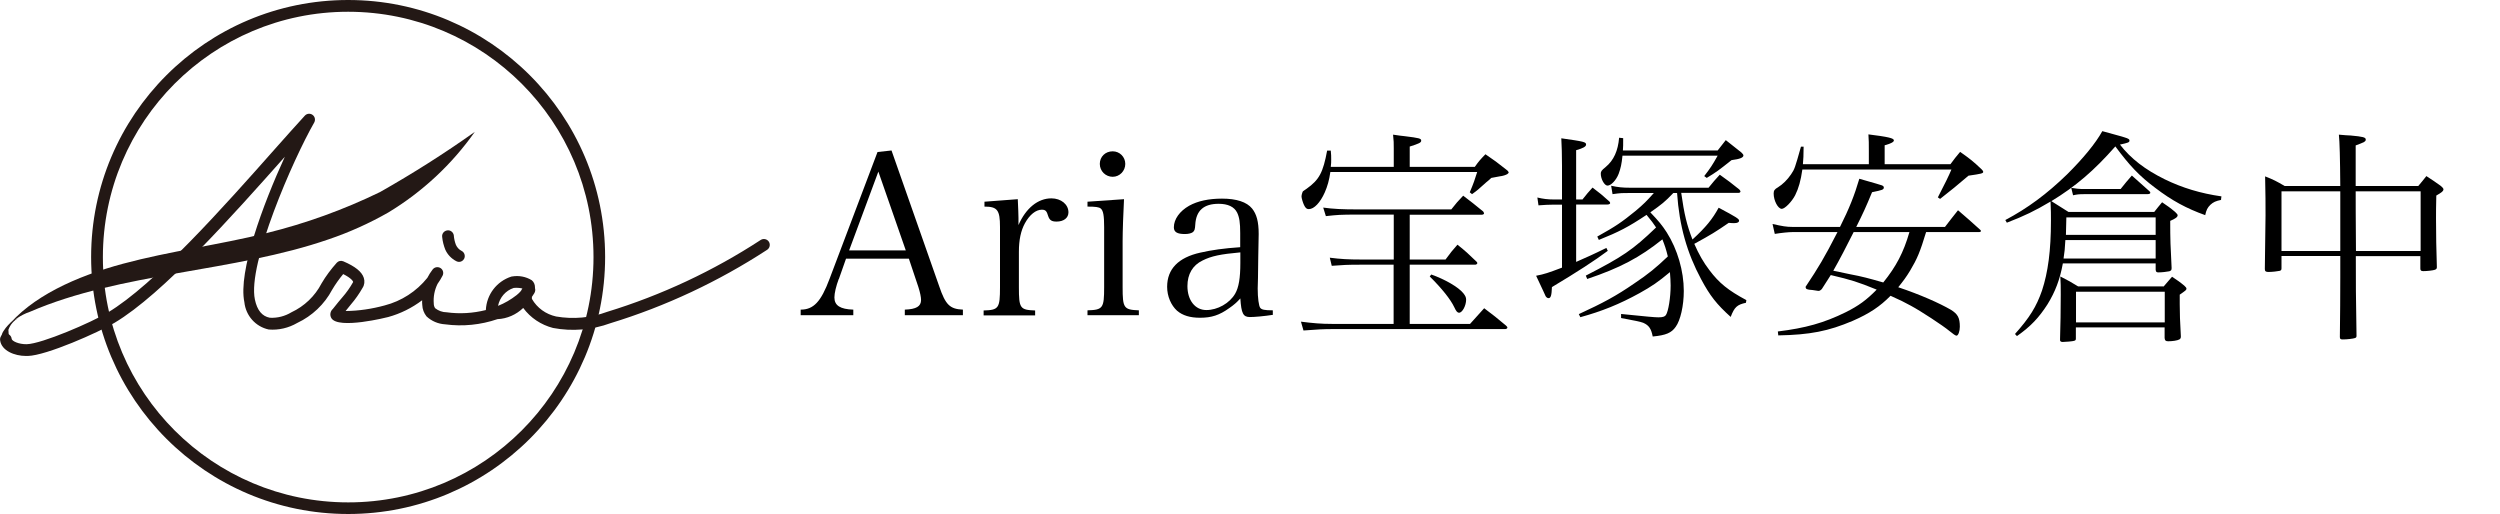 <?xml version="1.0" encoding="UTF-8"?>
<svg id="a" data-name="レイヤー 1" xmlns="http://www.w3.org/2000/svg" viewBox="0 0 178.6 36.72">
  <defs>
    <style>
      .g {
        fill: #231815;
      }
    </style>
  </defs>
  <path id="b" data-name="j" class="g" d="M24.87,36.72c-10.14,0-18.36-8.22-18.36-18.36S14.73,0,24.87,0s18.36,8.22,18.36,18.36-8.22,18.36-18.36,18.36M24.87.84C15.19.84,7.35,8.69,7.35,18.37s7.85,17.52,17.53,17.52,17.52-7.85,17.52-17.52h0C42.4,8.69,34.56.85,24.88.84h0"/>
  <path id="c" data-name="k" class="g" d="M1.33,22.71c-.34.18-.6.48-.73.85,0,.43.11.86.34,1.23-.26-.05-.51-.17-.71-.36-.1-.1-.15-.25-.13-.39.02-.14.07-.27.15-.39.19-.3.43-.55.71-.76"/>
  <path id="d" data-name="l" class="g" d="M1.86,25.43c-.83,0-1.75-.38-1.85-1.11-.04-.23.11-.44.34-.48.23-.04.44.11.48.34v.02c.02.17.51.4,1.08.39,1.09-.03,4.63-1.56,5.77-2.25,3.36-2,8.35-7.62,11.99-11.73.77-.86,1.49-1.68,2.11-2.35.16-.17.42-.18.59-.02.14.13.17.34.08.51-1.51,2.63-4.78,10.11-4.24,12.65.16.77.52,1.2,1.07,1.3.54.03,1.08-.11,1.54-.39.92-.43,1.68-1.15,2.15-2.06.31-.53.68-1.02,1.09-1.48.12-.13.3-.17.47-.1.84.36,1.32.74,1.46,1.18.08.24.05.51-.09.72-.24.42-.52.82-.83,1.18-.1.12-.22.27-.38.47.94-.01,1.88-.15,2.79-.4,1.2-.31,2.27-1,3.05-1.97.11-.21.23-.41.38-.6.14-.18.4-.22.59-.08.16.12.21.34.12.52-.11.21-.23.41-.36.59-.22.44-.31.93-.27,1.41,0,.12.03.23.1.33.23.18.52.29.82.29.93.13,1.88.07,2.8-.16.05-1.1.77-2.05,1.82-2.39.02,0,.04,0,.06-.01.48-.08.98.01,1.4.27.15.12.23.31.23.5v.06c.04.12.02.26-.05.37l-.02.03-.15.23v.14c.37.65,1,1.1,1.73,1.26,1.22.21,2.48.1,3.64-.33,3.88-1.19,7.58-2.92,10.98-5.14.19-.12.45-.07.58.13.12.19.07.45-.13.58h0c-3.47,2.26-7.23,4.03-11.19,5.24-1.31.48-2.73.6-4.1.34-.85-.22-1.61-.72-2.13-1.43-.5.48-1.15.77-1.84.8-1.2.41-2.48.54-3.74.37-.5-.03-.97-.23-1.33-.57-.18-.23-.29-.51-.3-.8-.01-.11-.02-.23-.01-.35-.73.55-1.55.96-2.43,1.2-.03.01-3.58.91-4.06.07-.12-.21-.08-.48.11-.65.31-.39.52-.65.68-.83.29-.33.55-.7.77-1.09,0-.06-.13-.28-.71-.57-.29.35-.56.73-.79,1.12-.55,1.04-1.43,1.87-2.49,2.37-.62.36-1.33.53-2.04.47-.94-.2-1.64-.99-1.74-1.95-.46-2.17,1.33-6.99,2.89-10.39-3.68,4.14-8.71,9.81-12.18,11.87-1.12.67-4.86,2.33-6.18,2.36h-.13ZM36.7,20.57c-.58.19-1,.68-1.12,1.28.48-.19.92-.45,1.33-.77.11-.09.22-.19.31-.3.03-.06.06-.12.1-.17-.2-.05-.41-.06-.62-.04"/>
  <path id="e" data-name="m" class="g" d="M32.79,18.71c-.06,0-.13-.02-.19-.05-.35-.18-.63-.47-.79-.83-.11-.28-.19-.58-.22-.89-.04-.23.12-.44.35-.48s.44.12.48.35v.02c.02.23.07.45.15.66.08.18.22.34.4.43.21.1.29.36.19.56-.07.14-.21.23-.37.23h0Z"/>
  <path id="f" data-name="n" class="g" d="M19.05,16.65c-3.37.84-6.92,1.29-10.26,2.19S2.21,21.19.41,23.47c.46-.55,1.06-.97,1.74-1.2,6.49-2.81,14.55-2.82,21.35-5.18,1.47-.5,2.89-1.14,4.24-1.91,2.43-1.47,4.54-3.43,6.18-5.76-2.18,1.55-4.44,2.98-6.77,4.3-2.59,1.26-5.3,2.24-8.1,2.93"/>
  <g>
    <path d="M59.92,19.93c-.19.51-.31,1.01-.31,1.32,0,.58.42.84,1.35.87v.4h-3.76v-.4c.92,0,1.45-.56,2.06-2.19l3.43-9.07,1-.11,3.41,9.71c.45,1.32.76,1.62,1.69,1.66v.4h-4.15v-.4c.82-.03,1.16-.23,1.16-.69,0-.19-.06-.51-.19-.92l-.68-2.03h-4.49l-.51,1.45ZM62.75,12.26l-2.09,5.63h4.05l-1.96-5.63Z"/>
    <path d="M72.71,14.22c.03.8.05,1.01.05,1.35v.51c.53-1.22,1.4-1.91,2.35-1.91.69,0,1.22.43,1.22,1,0,.4-.34.66-.85.66-.35,0-.5-.1-.6-.4-.1-.35-.19-.45-.45-.45-.42,0-.87.35-1.21.97-.29.53-.43,1.19-.43,2.04v2.53c0,1.51.08,1.62,1.16,1.66v.35h-3.68v-.35c1.08-.03,1.17-.16,1.17-1.66v-4.31c0-1.21-.19-1.45-1.11-1.45v-.35l2.38-.18Z"/>
    <path d="M80.3,14.22c-.05.93-.1,2.33-.1,3.01v3.28c0,1.5.08,1.62,1.16,1.66v.35h-3.67v-.35c1.11-.03,1.19-.16,1.19-1.66v-4.29c0-.8-.06-1.17-.24-1.32-.13-.11-.39-.14-.95-.14v-.35l2.61-.18ZM79.49,10.81c.5,0,.9.4.9.9s-.4.92-.9.92-.92-.4-.92-.92.4-.9.92-.9Z"/>
    <path d="M90.95,22.49c-.63.1-1.33.16-1.66.16-.48,0-.61-.26-.68-1.33-.26.29-.47.47-.79.69-.71.51-1.27.69-2.09.69-.71,0-1.24-.16-1.64-.5-.43-.39-.71-1.03-.71-1.71,0-1.27.8-2.09,2.36-2.44.84-.19,1.69-.31,2.86-.39v-1.01c0-.74-.06-1.13-.22-1.46-.21-.42-.66-.63-1.32-.63-1.06,0-1.61.48-1.67,1.48-.02.34-.05.45-.18.55-.11.08-.32.13-.56.13-.55,0-.79-.14-.79-.48,0-.58.42-1.16,1.09-1.54.61-.34,1.4-.51,2.35-.51,1.03,0,1.77.24,2.15.71.32.4.47.93.47,1.82t-.03,1.62l-.02,1.53-.02.74c0,.68.08,1.25.18,1.38.1.13.29.18.9.18v.34ZM88.61,18.03c-1.43.13-2.06.26-2.7.58-.71.34-1.08.98-1.08,1.83,0,1.01.55,1.71,1.35,1.71s1.66-.48,2.06-1.17c.26-.45.37-1.13.37-2.19v-.76Z"/>
    <path d="M99.57,15.33h-2.57c-1.27,0-1.45.02-2.28.11l-.19-.61c.72.1,1.38.13,2.48.13h6.67c.35-.45.47-.58.85-.98.6.45.79.61,1.43,1.13.03.05.06.1.06.13,0,.05-.06.1-.16.1h-5.15v3.2h2.56c.35-.48.47-.63.85-1.06.6.48.77.64,1.37,1.22.03.03.05.06.05.1,0,.05-.08.11-.15.11h-4.68v4.23h4.31c.45-.5.58-.64,1.01-1.12.68.51.88.67,1.56,1.24.06.05.1.11.1.14,0,.06-.08.11-.16.11h-12.38c-.55,0-1.01.02-2.03.1l-.18-.63c.87.11,1.45.16,2.2.16h4.42v-4.23h-2.35c-.98,0-1.27.02-2.07.08l-.14-.58c.77.1,1.35.13,2.22.13h2.35v-3.2ZM105.36,11.92c.3-.42.4-.53.76-.9.66.45.85.59,1.48,1.09.08.06.14.11.16.16,0,.03.02.05.02.05v.02s-.06.08-.1.1c-.11.06-.29.13-.55.16-.14.02-.34.06-.59.11-.16.15-.29.26-.37.32-.55.5-.64.58-1.01.84l-.16-.13c.29-.69.35-.88.53-1.45h-10.49c-.08.58-.21,1.03-.4,1.46-.32.72-.76,1.19-1.14,1.19-.15,0-.24-.08-.34-.29-.08-.16-.18-.5-.18-.61,0-.1.05-.27.08-.34.03-.05.05-.05.29-.22.9-.64,1.17-1.16,1.46-2.72h.26c.03.29.03.42.03.63,0,.19,0,.29-.03.53h4.5v-1.32c0-.37,0-.55-.05-.98.37.05.66.1.84.11,1.04.13,1.17.16,1.17.32,0,.14-.16.21-.82.42v1.45h4.65ZM102.25,19.61c.96.34,1.95.9,2.3,1.35.14.18.19.29.19.45,0,.42-.27.93-.5.93-.13,0-.21-.1-.35-.4-.26-.55-.88-1.33-1.75-2.19l.11-.14Z"/>
    <path d="M113.06,14.24c.31-.39.4-.5.71-.84.53.4.69.53,1.21,1,.03.03.05.08.05.11,0,.05-.08.1-.18.1h-2.25v4.1c.77-.34,1.17-.51,2.16-1l.1.21q-1.33,1-3.99,2.59c-.02.59-.08.79-.24.79-.08,0-.15-.05-.21-.14,0-.02-.23-.5-.68-1.46.58-.11.88-.21,1.85-.58v-4.5h-.6c-.43,0-.59.02-1.08.05l-.08-.56c.4.1.76.14,1.16.14h.6v-2.41c0-.95-.02-1.25-.05-1.96,1.62.23,1.77.26,1.77.45,0,.14-.21.26-.71.4v3.52h.47ZM120.11,13.8c.21,1.5.4,2.28.8,3.31.96-.88,1.43-1.46,1.87-2.27,1.27.67,1.46.8,1.46.92s-.13.18-.34.18c-.11,0-.24,0-.4-.02-.96.66-1.22.82-2.46,1.5.32.74.66,1.33,1.08,1.88.69.92,1.35,1.45,2.64,2.14l-.03.19c-.64.14-.82.31-1.09,1.01-1-.9-1.48-1.51-2.11-2.69-1.01-1.88-1.56-3.81-1.72-6.16h-.27c-.61.64-.82.8-1.64,1.38.61.64.84.92,1.17,1.43.77,1.21,1.22,2.77,1.22,4.18,0,1.06-.24,2.11-.58,2.57-.3.43-.69.6-1.64.69-.11-.56-.27-.8-.68-.98-.14-.06-.68-.18-1.58-.34v-.29c1.87.19,2.4.24,2.67.24.31,0,.45-.05.53-.16.18-.26.34-1.27.34-2.12,0-.34-.02-.5-.05-.95-.85.71-1.29,1.01-2.17,1.5-1.43.79-2.7,1.3-4.23,1.72l-.11-.22c1.72-.79,2.67-1.3,3.96-2.19,1.03-.69,1.56-1.13,2.4-1.93-.13-.53-.21-.77-.39-1.22-1.61,1.29-3.02,2.04-5.37,2.83l-.1-.24c2.61-1.34,3.35-1.83,5.02-3.44-.21-.31-.29-.43-.68-.9-1.32.88-1.99,1.22-3.41,1.79l-.11-.24c1.33-.74,1.75-1.03,2.72-1.82.61-.51.8-.71,1.32-1.29h-1.74c-.58,0-.63,0-1.21.08l-.1-.6c.5.11.84.14,1.3.14h5.66c.34-.42.45-.55.8-.93.61.43.8.58,1.4,1.06.05.06.08.11.08.14,0,.05-.06.1-.14.1h-4.1ZM122.71,10.75c.26-.34.34-.43.58-.74.5.39.64.5,1.11.88.1.1.15.16.15.21,0,.16-.24.26-.85.34-.93.74-1.08.85-1.77,1.27l-.18-.13c.45-.58.59-.8.96-1.46h-6.8c-.06.61-.13.9-.27,1.29-.18.47-.55.85-.8.85-.22,0-.48-.47-.48-.85,0-.16.05-.24.35-.48.58-.48.88-1.16.96-2.09l.29.03c0,.53,0,.58-.02.88h6.77Z"/>
    <path d="M127.01,23.68c1.96-.24,3.3-.61,4.86-1.38.9-.45,1.48-.87,2.2-1.61-1.38-.56-1.8-.69-3.28-1.04-.21.34-.32.51-.64,1-.1.1-.16.13-.23.13h-.03c-.16-.03-.31-.05-.4-.06-.43-.03-.48-.06-.5-.23.93-1.4,1.32-2.04,2.28-3.91h-3.23c-.24,0-.76.05-1.25.13l-.16-.71c.69.16,1.01.21,1.4.21h3.42c.66-1.32,1.03-2.25,1.38-3.44q1.58.45,1.64.48c.08.05.11.08.11.14,0,.16-.1.19-.84.34-.45,1.09-.64,1.5-1.13,2.48h6.34c.4-.53.53-.68.93-1.19.67.58.9.77,1.59,1.4.03.03.05.06.05.08,0,.05-.06.08-.16.08h-3.76c-.43,1.42-.64,1.91-1.14,2.75-.27.45-.51.77-.85,1.19,1.58.53,2.93,1.13,3.76,1.61.5.31.64.58.64,1.21,0,.32-.11.64-.24.64q-.1,0-.51-.34c-.47-.39-2.04-1.42-2.75-1.8-.47-.26-.76-.4-1.45-.71-.76.77-1.51,1.27-2.7,1.79-1.74.74-3.06,1-5.32,1.04l-.03-.27ZM133.51,11.74v-.93c0-.63,0-.74-.03-1.21,1.42.18,1.82.27,1.82.43,0,.11-.19.22-.66.35v1.35h4.7c.29-.39.37-.5.69-.88.71.5.92.66,1.54,1.25.08.08.11.13.11.18,0,.11-.15.14-1.05.27-.9.77-1.13.95-2.03,1.66l-.16-.11q.72-1.38.97-1.99h-10.65c-.11.79-.27,1.35-.51,1.83-.24.47-.74.98-.96.98-.27,0-.58-.59-.58-1.09,0-.21.06-.31.31-.45.34-.21.68-.55.93-.92.26-.39.27-.42.71-1.98h.19c0,.66-.02.85-.05,1.25h4.71ZM132.43,16.57c-.48.96-1.04,2.04-1.46,2.77q.35.08,1.24.26c.76.14,1.33.29,2.33.58.92-1.14,1.45-2.14,1.87-3.6h-3.97Z"/>
    <path d="M158.68,14.28c-.39.08-.56.16-.77.35-.21.21-.29.37-.37.74-1.32-.47-2.38-1.04-3.57-1.95-1.14-.85-1.85-1.61-2.85-2.96-1.51,1.72-2.83,2.85-4.57,3.91q.72.45,1.22.77h6.13c.24-.31.32-.4.56-.69.42.29.55.37.93.69.13.13.18.18.18.24,0,.13-.16.24-.53.4,0,1.35.02,1.83.1,3.36,0,.16-.03.19-.16.24-.16.03-.51.08-.77.08-.15,0-.19-.03-.21-.19v-.45h-6.63c-.21,1.16-.55,2.03-1.09,2.91-.61.95-1.19,1.58-2.19,2.28l-.14-.15c1.04-1.16,1.53-1.95,1.93-3.1.43-1.3.64-2.86.64-4.99,0-.51,0-.69-.03-1.37-1.13.67-1.83,1.01-3.12,1.51l-.11-.19c1.59-.84,2.98-1.87,4.41-3.26,1.14-1.13,2.04-2.22,2.52-3.09.35.1.63.18.8.22,1,.27,1.14.32,1.14.45s-.08.16-.68.29c.77,1,1.8,1.79,3.2,2.48,1.25.61,2.57,1.01,4.05,1.22l-.03.22ZM154.56,20.48c.26-.31.34-.4.61-.71.4.27.53.35.88.64.11.1.15.16.15.21,0,.1-.05.13-.48.43v.68c0,.69.02,1.19.08,2.28v.05c0,.1-.05.16-.11.19-.14.08-.5.13-.79.13-.18,0-.24-.05-.26-.23v-.76h-6.34v.8c0,.1-.03.13-.13.16-.08.03-.6.08-.82.08-.11,0-.18-.05-.18-.13v-.08c.03-1.22.05-1.8.05-3.17,0-.63,0-.77-.03-1.3.58.29.74.39,1.27.71h6.1ZM147.55,17.15c-.03.59-.06.88-.13,1.32h6.58v-1.32h-6.45ZM154,16.78v-1.25h-6.38c-.02.56-.02.71-.03,1.25h6.42ZM147.98,13.42c.37.06.55.08.69.08h2.83c.34-.43.45-.56.8-.96.53.47.69.61,1.21,1.08.08.06.11.11.11.14,0,.08-.08.11-.23.11h-4.47c-.43,0-.53.02-.82.08l-.13-.53ZM148.31,23.03h6.34v-2.19h-6.34v2.19Z"/>
    <path d="M168.3,18.3c0,2.38,0,2.4.05,5.69,0,.1-.03.13-.11.16-.13.05-.58.1-.87.1-.16,0-.21-.03-.21-.18q.03-2.32.03-4.25v-1.53h-4.2v.88c0,.11-.03.15-.13.18-.11.03-.56.08-.8.08-.19,0-.26-.05-.26-.21.03-2.41.05-3.7.05-3.84,0-.85,0-1.48-.03-2.78.61.24.8.34,1.4.69h3.97q-.02-2.96-.1-3.67c.37.03.66.06.84.06.88.08,1.08.13,1.08.29,0,.14-.1.19-.72.42v2.9h4.47c.26-.31.34-.4.58-.71.48.31.61.4,1.04.71.11.1.18.16.18.24v.02c-.02.11-.11.19-.51.42-.02.74-.02,1.27-.02,1.67,0,1.24.02,2.08.06,3.44,0,.11-.03.14-.13.19-.13.05-.56.1-.84.1-.16,0-.21-.05-.21-.19v-.88h-4.62ZM167.19,14.49v-.82h-4.2v4.26h4.2v-3.44ZM172.92,13.67h-4.63c0,.55,0,1.96.02,4.26h4.62v-4.26Z"/>
  </g>
</svg>